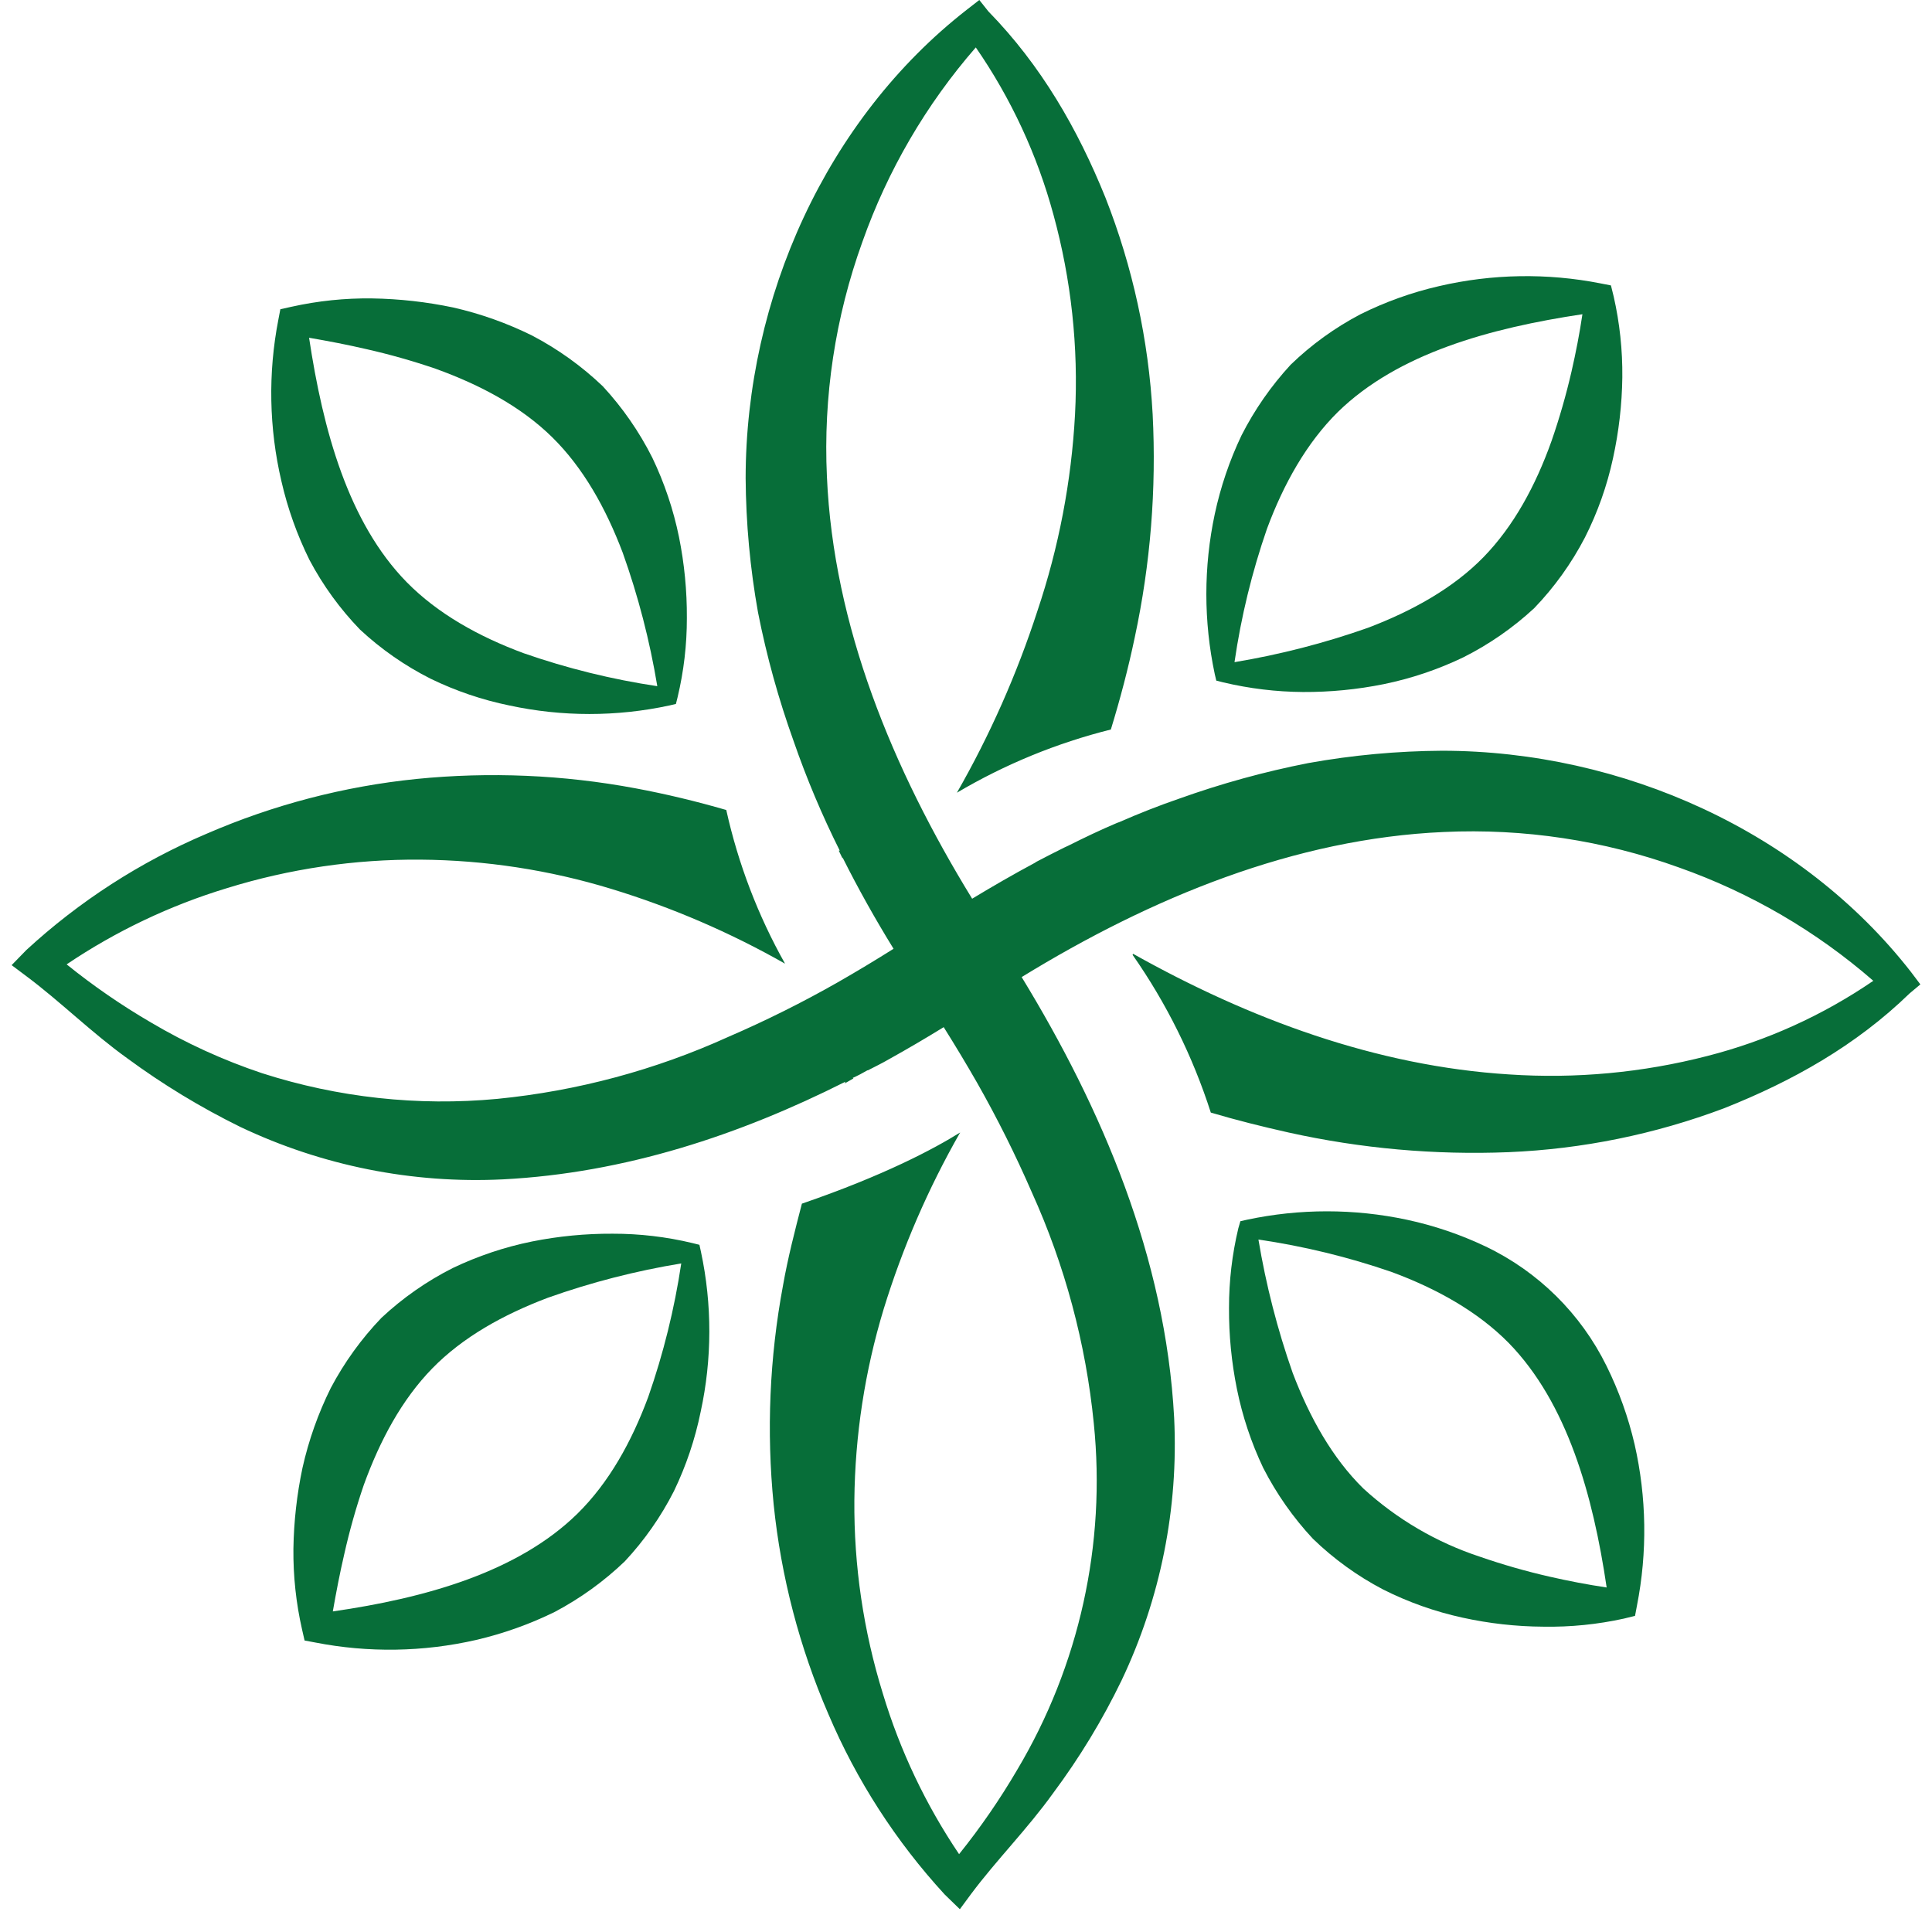 <svg width="83" height="83" viewBox="0 0 83 83" fill="none" xmlns="http://www.w3.org/2000/svg">
<g id="Group 101">
<path id="Vector" d="M82.09 41.747C77.395 35.73 69.719 32.261 61.959 32.252C60.028 32.264 58.102 32.441 56.202 32.783C54.32 33.152 52.468 33.663 50.662 34.309C49.784 34.611 48.927 34.949 48.082 35.32L47.995 35.35C47.28 35.652 46.574 35.99 45.883 36.337C45.828 36.358 45.774 36.391 45.72 36.412C45.319 36.608 44.929 36.814 44.537 37.016L44.453 37.07C43.547 37.556 42.642 38.078 41.764 38.609C38.34 33.03 35.805 26.884 35.525 20.478C35.364 17.046 35.883 13.617 37.051 10.385C38.135 7.321 39.787 4.488 41.921 2.037C43.434 4.227 44.562 6.658 45.258 9.227C46.022 12.017 46.335 14.912 46.184 17.802C46.029 20.678 45.485 23.52 44.567 26.25C43.685 28.964 42.527 31.579 41.109 34.056C43.171 32.836 45.399 31.921 47.723 31.34C48.125 30.028 48.471 28.715 48.752 27.373C49.425 24.23 49.683 21.012 49.519 17.802C49.345 14.61 48.661 11.466 47.491 8.491C46.299 5.54 44.727 2.809 42.461 0.489L42.072 0L41.529 0.422C35.512 5.117 32.042 12.793 32.033 20.542C32.047 22.476 32.224 24.406 32.565 26.311C32.935 28.189 33.447 30.037 34.094 31.838C34.652 33.449 35.314 35.021 36.077 36.545C36.063 36.54 36.048 36.54 36.034 36.545L36.197 36.88V36.838C36.87 38.181 37.606 39.493 38.388 40.76C37.597 41.258 36.804 41.735 35.992 42.2C34.471 43.066 32.904 43.847 31.297 44.541C28.156 45.968 24.801 46.869 21.367 47.208C17.956 47.529 14.515 47.153 11.254 46.104C9.591 45.548 7.992 44.818 6.483 43.925C5.215 43.186 4.005 42.352 2.863 41.43C4.982 40.002 7.303 38.898 9.748 38.156C12.44 37.322 15.245 36.909 18.064 36.931C20.846 36.952 23.61 37.376 26.27 38.19C28.866 38.982 31.366 40.059 33.726 41.4C32.565 39.335 31.714 37.111 31.201 34.798C29.921 34.427 28.621 34.113 27.299 33.866C24.197 33.286 21.029 33.151 17.889 33.465C14.783 33.781 11.746 34.574 8.882 35.815C6.031 37.025 3.409 38.716 1.131 40.815L0.5 41.463L1.152 41.952C2.615 43.047 3.937 44.366 5.466 45.464C6.994 46.589 8.619 47.575 10.321 48.412C13.84 50.084 17.718 50.858 21.609 50.666C26.844 50.397 31.777 48.759 36.318 46.472C36.318 46.493 36.297 46.526 36.285 46.547L36.665 46.33L36.632 46.309C36.848 46.212 37.058 46.103 37.262 45.983H37.283C37.585 45.829 37.887 45.681 38.189 45.506C38.991 45.06 39.773 44.601 40.542 44.127C41.04 44.921 41.517 45.712 41.981 46.523C42.845 48.046 43.628 49.613 44.326 51.218C45.749 54.361 46.649 57.715 46.99 61.148C47.521 66.335 46.367 71.555 43.698 76.035C42.956 77.302 42.122 78.512 41.203 79.656C39.772 77.535 38.668 75.211 37.929 72.761C37.095 70.07 36.681 67.266 36.704 64.449C36.731 61.667 37.155 58.904 37.962 56.242C38.775 53.599 39.877 51.054 41.248 48.653C40.12 49.356 37.983 50.497 34.45 51.71C34.149 52.869 33.847 54.039 33.639 55.222C33.059 58.324 32.924 61.493 33.237 64.633C33.555 67.738 34.348 70.775 35.588 73.639C36.8 76.489 38.491 79.111 40.587 81.391L41.236 82.021L41.725 81.358C42.82 79.894 44.139 78.573 45.237 77.043C46.372 75.522 47.359 73.897 48.185 72.188C49.857 68.671 50.632 64.794 50.442 60.904C50.071 54.009 47.34 47.628 43.891 41.976C49.476 38.549 55.635 36.023 62.028 35.743C65.464 35.583 68.898 36.101 72.133 37.269C75.196 38.352 78.028 40.003 80.479 42.136C78.307 43.623 75.89 44.717 73.34 45.368C70.564 46.084 67.691 46.35 64.831 46.158C59.129 45.802 53.667 43.775 48.68 40.977L48.656 41.02C50.109 43.097 51.242 45.382 52.017 47.797C53.112 48.122 54.228 48.4 55.357 48.653C58.459 49.341 61.636 49.625 64.81 49.498C67.976 49.366 71.101 48.729 74.067 47.612C76.994 46.451 79.724 44.924 82.036 42.679L82.5 42.29L82.09 41.747Z" fill="#076E39"/>
<path id="Vector_2" d="M29.17 23.07C28.929 21.892 28.544 20.748 28.024 19.663C27.462 18.546 26.746 17.513 25.897 16.595C24.992 15.73 23.97 14.997 22.861 14.416C21.782 13.882 20.644 13.477 19.47 13.21C18.321 12.969 17.152 12.838 15.979 12.82C14.816 12.805 13.656 12.926 12.521 13.179L12.044 13.285L11.957 13.741C11.511 16.035 11.557 18.398 12.09 20.674C12.358 21.845 12.763 22.98 13.296 24.057C13.875 25.151 14.606 26.157 15.466 27.047C16.373 27.891 17.395 28.602 18.501 29.159C19.576 29.682 20.713 30.068 21.884 30.308C24.149 30.796 26.492 30.796 28.757 30.308L29.038 30.242L29.113 29.94C29.377 28.83 29.51 27.693 29.508 26.552C29.515 25.383 29.401 24.216 29.17 23.07ZM22.493 28.061C20.565 27.346 18.809 26.368 17.475 25.013C14.959 22.445 13.876 18.478 13.278 14.51C14.102 14.652 14.938 14.812 15.741 14.999C16.748 15.227 17.744 15.509 18.721 15.844C20.64 16.538 22.384 17.47 23.718 18.779C25.052 20.089 26.026 21.827 26.753 23.746C27.418 25.609 27.915 27.527 28.238 29.479C26.283 29.186 24.36 28.712 22.493 28.061Z" fill="#076E39"/>
<path id="Vector_3" d="M69.325 12.739L69.207 12.262L68.763 12.175C66.468 11.723 64.103 11.763 61.824 12.292C60.656 12.56 59.523 12.965 58.45 13.499C57.351 14.075 56.34 14.805 55.448 15.668C54.608 16.579 53.898 17.6 53.336 18.704C52.822 19.783 52.437 20.918 52.187 22.086C51.705 24.352 51.705 26.694 52.187 28.96L52.253 29.24L52.555 29.316C53.677 29.582 54.826 29.721 55.979 29.729C57.144 29.735 58.307 29.622 59.449 29.391C60.63 29.149 61.776 28.763 62.862 28.241C63.972 27.684 64.998 26.973 65.909 26.129C66.777 25.227 67.51 24.205 68.088 23.094C68.634 22.016 69.04 20.872 69.295 19.691C69.546 18.547 69.681 17.382 69.696 16.212C69.708 15.043 69.584 13.878 69.325 12.739ZM67.514 15.958C67.282 16.966 66.996 17.961 66.657 18.939C65.975 20.858 65.031 22.602 63.731 23.936C62.43 25.27 60.668 26.25 58.767 26.971C56.903 27.629 54.985 28.122 53.035 28.447C53.318 26.496 53.786 24.576 54.431 22.714C55.147 20.786 56.133 19.027 57.479 17.696C60.059 15.18 64.005 14.097 67.982 13.499C67.861 14.32 67.698 15.156 67.514 15.958Z" fill="#076E39"/>
<path id="Vector_4" d="M70.224 62.053C69.953 60.886 69.548 59.754 69.017 58.68C67.911 56.435 66.082 54.628 63.824 53.55C62.745 53.037 61.61 52.651 60.442 52.401C58.176 51.918 55.834 51.918 53.568 52.401L53.288 52.464L53.2 52.766C52.932 53.889 52.797 55.039 52.799 56.194C52.793 57.359 52.907 58.521 53.137 59.663C53.374 60.838 53.754 61.979 54.268 63.061C54.836 64.171 55.554 65.197 56.405 66.108C57.301 66.975 58.317 67.709 59.422 68.287C60.501 68.83 61.645 69.236 62.825 69.494C63.969 69.746 65.136 69.877 66.307 69.883C67.469 69.903 68.63 69.786 69.765 69.536L70.242 69.418L70.326 68.972C70.776 66.684 70.741 64.327 70.224 62.053ZM66.561 67.732C65.549 67.501 64.551 67.215 63.571 66.875C61.716 66.264 60.012 65.266 58.571 63.948C57.237 62.639 56.263 60.892 55.536 58.985C54.88 57.12 54.388 55.202 54.063 53.252C56.014 53.537 57.933 54.005 59.796 54.649C61.727 55.364 63.492 56.35 64.817 57.696C67.33 60.276 68.438 64.232 69.023 68.199C68.211 68.079 67.363 67.916 66.561 67.732Z" fill="#076E39"/>
<path id="Vector_5" d="M30.114 53.78L30.048 53.478L29.746 53.403C28.624 53.133 27.473 52.999 26.319 53.001C25.155 52.995 23.993 53.107 22.852 53.336C21.675 53.575 20.532 53.958 19.448 54.477C18.333 55.04 17.302 55.76 16.389 56.613C15.526 57.512 14.793 58.528 14.21 59.63C13.669 60.721 13.261 61.873 12.995 63.061C12.753 64.205 12.623 65.37 12.605 66.54C12.594 67.704 12.718 68.865 12.976 70.001L13.085 70.477L13.538 70.562C15.826 71.01 18.183 70.973 20.456 70.453C21.626 70.18 22.761 69.776 23.838 69.246C24.935 68.665 25.945 67.935 26.841 67.077C27.683 66.175 28.394 65.159 28.953 64.059C29.476 62.974 29.862 61.828 30.102 60.647C30.593 58.385 30.597 56.044 30.114 53.78ZM27.849 60.013C27.133 61.944 26.159 63.7 24.801 65.034C22.233 67.547 18.266 68.655 14.298 69.228C14.44 68.416 14.6 67.581 14.787 66.778C15.014 65.766 15.296 64.766 15.632 63.785C16.326 61.878 17.258 60.134 18.57 58.788C19.883 57.443 21.615 56.48 23.534 55.753C25.397 55.091 27.316 54.597 29.267 54.278C28.975 56.23 28.5 58.15 27.849 60.013Z" fill="#076E39"/>
</g>
</svg>
